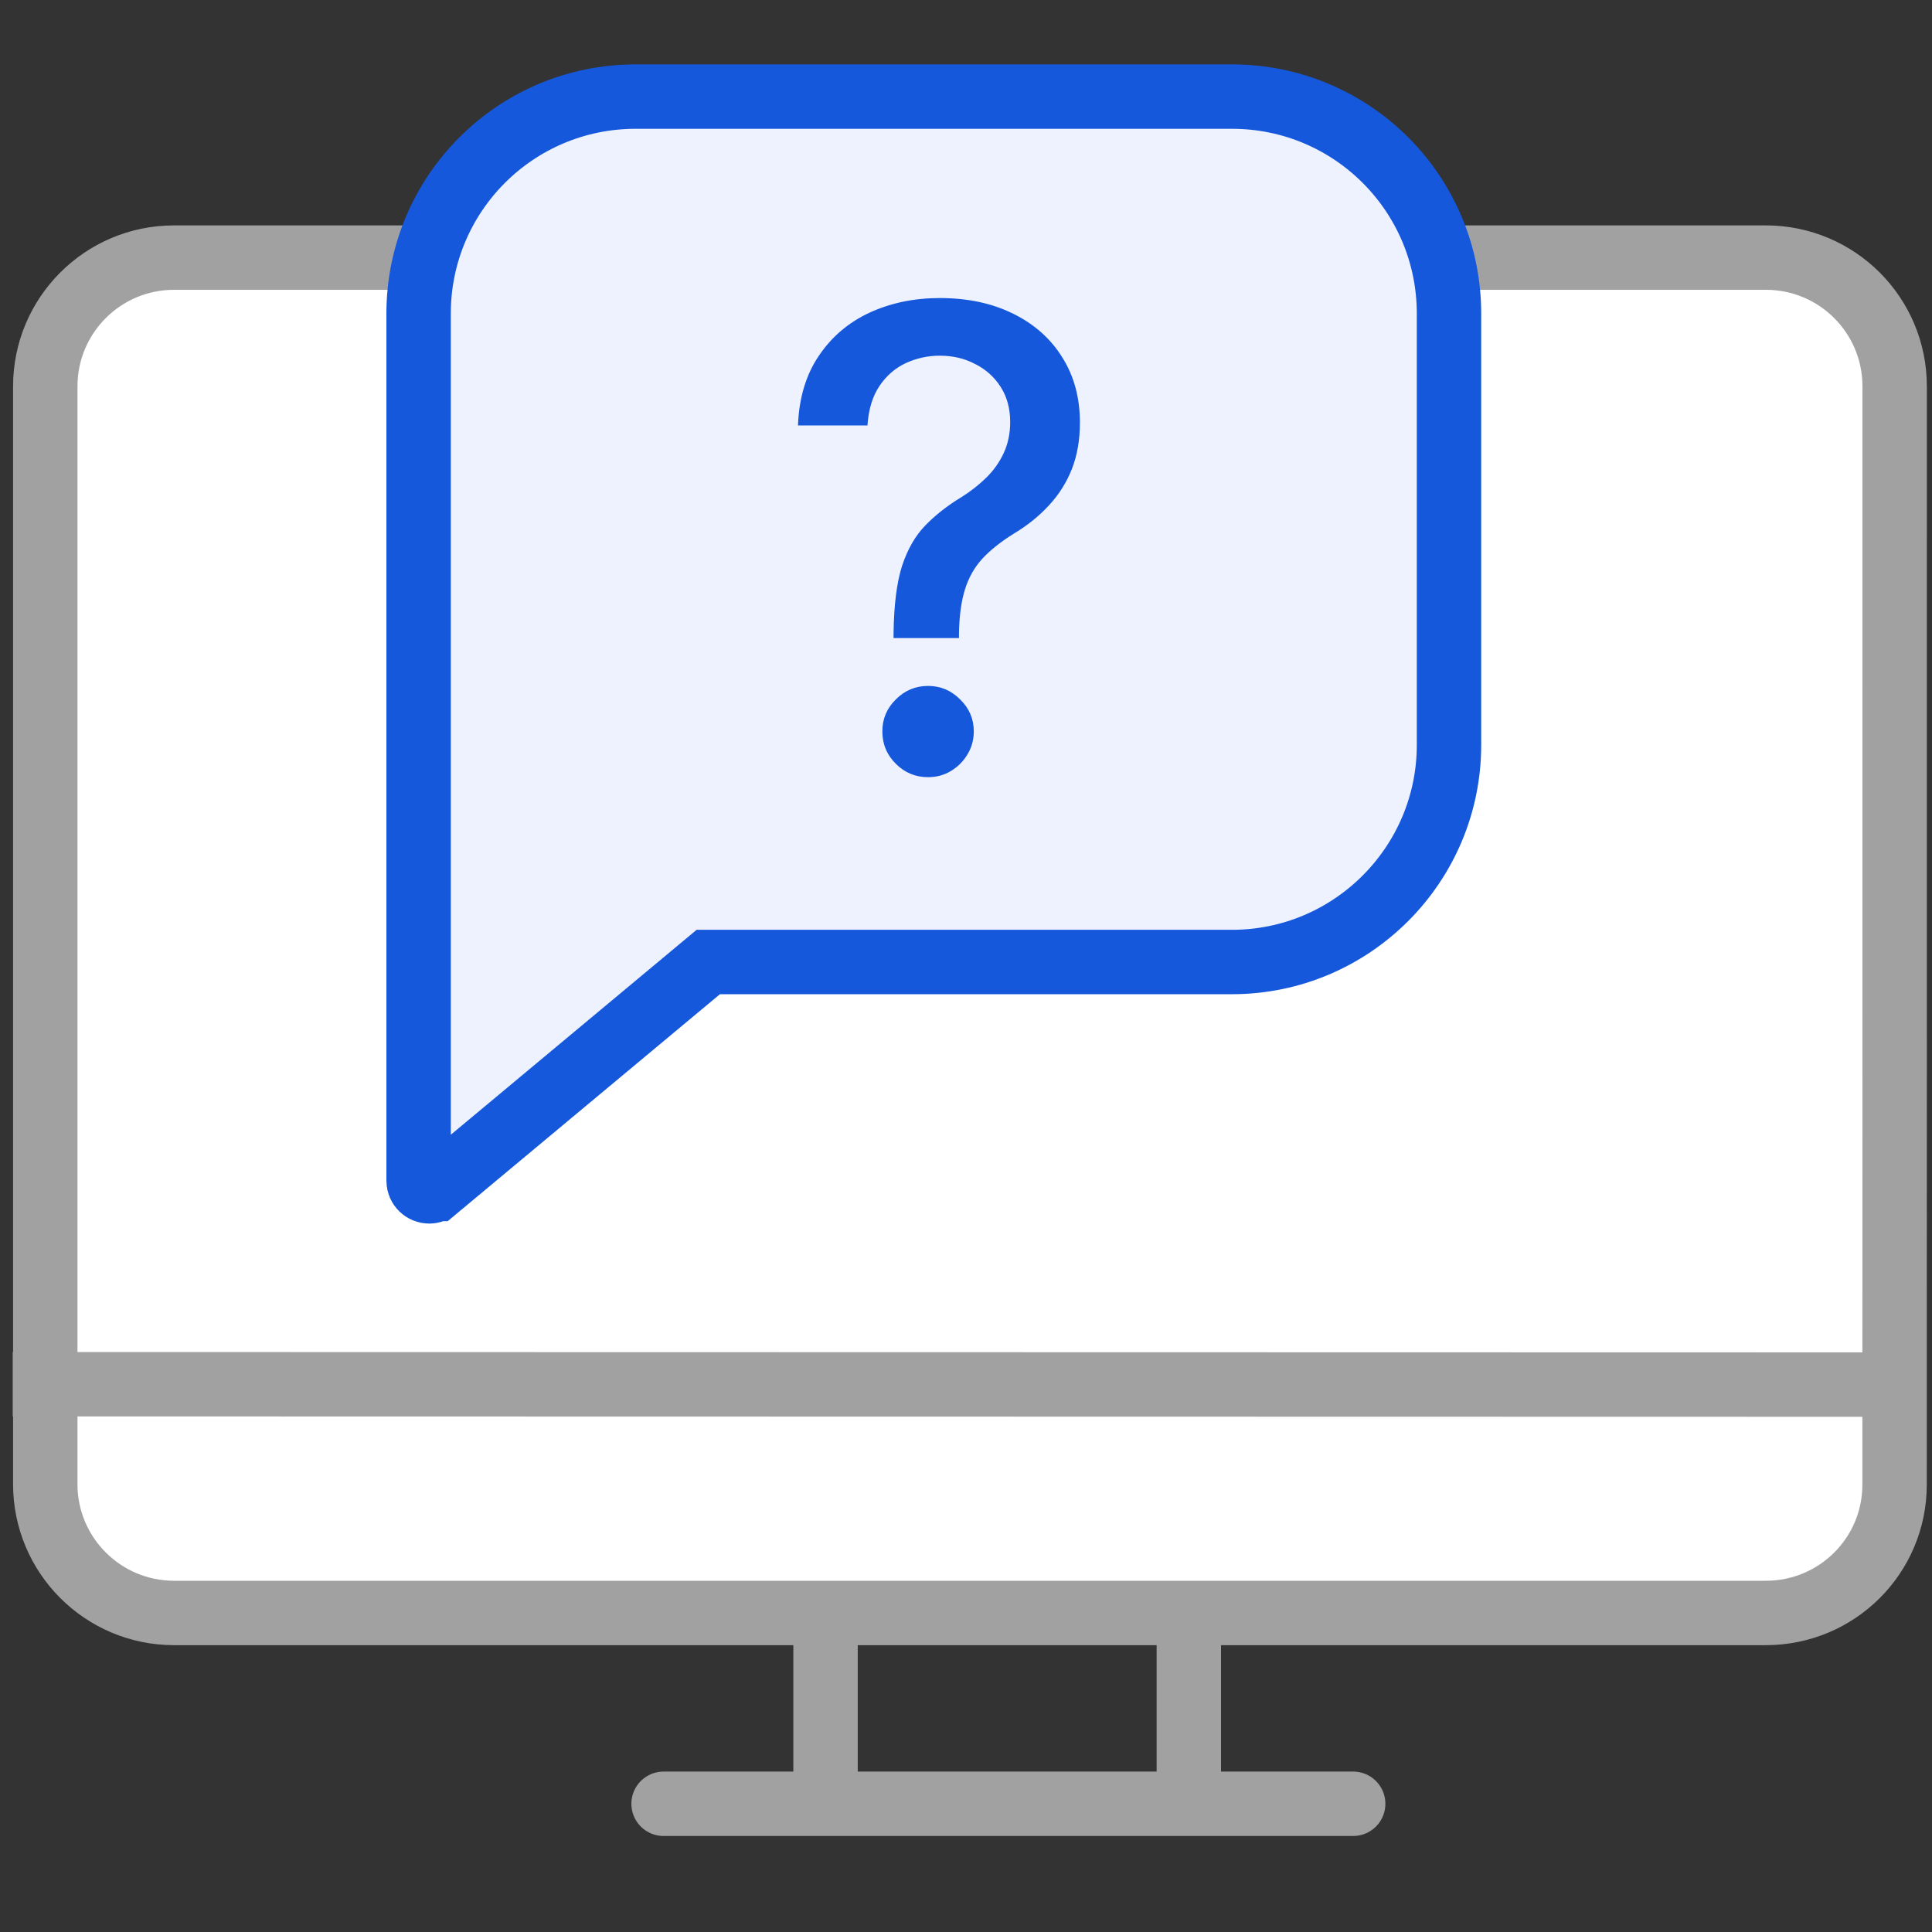<svg width="30" height="30" viewBox="0 0 30 30" fill="none" xmlns="http://www.w3.org/2000/svg">
<rect x="0" y="0" width="30" height="30" fill="#333333" stroke="none"/>
<path d="M10.304 28.009H21.012" stroke="#A1A1A1" stroke-linecap="round"/>
<path d="M12.819 27.928V25.258" stroke="#A1A1A1" stroke-linecap="round"/>
<path d="M18.46 27.967V25.196" stroke="#A1A1A1" stroke-linecap="round"/>
<path fill-rule="evenodd" clip-rule="evenodd" d="M1 5.362C0.997 4.61 1.604 4 2.36 4L27.555 4C28.31 4 28.924 4.606 28.927 5.362L29 23.638C29.003 24.39 28.396 25 27.64 25L2.445 25C1.69 25 1.076 24.394 1.073 23.638L1 5.362Z" fill="white"/>
<path d="M6.396 4H2.703C1.598 4 0.703 4.895 0.703 6V23.046C0.703 24.15 1.598 25.046 2.703 25.046H20.628H27.419C28.524 25.046 29.419 24.157 29.419 23.053C29.42 19.399 29.421 11.501 29.42 5.997C29.419 4.892 28.524 4 27.42 4C25.55 4 23.035 4 21.744 4" stroke="#A1A1A1" stroke-linecap="round"/>
<path d="M6.771 18.462L6.77 18.462C6.74 18.487 6.703 18.5 6.665 18.5C6.574 18.5 6.5 18.426 6.5 18.335V4.87C6.5 3.009 8.006 1.5 9.87 1.5H19.13C20.991 1.5 22.5 3.006 22.5 4.87V11.568C22.5 13.426 20.988 14.938 19.13 14.938H11.179H10.998L10.859 15.054L6.771 18.462Z" fill="#EEF2FF" stroke="#1658DC"/>
<path d="M13.875 9.908V9.841C13.88 9.401 13.924 9.05 14.006 8.79C14.092 8.529 14.212 8.319 14.369 8.158C14.525 7.997 14.713 7.85 14.933 7.717C15.075 7.627 15.203 7.527 15.317 7.415C15.43 7.304 15.52 7.176 15.587 7.032C15.653 6.888 15.686 6.728 15.686 6.553C15.686 6.342 15.636 6.16 15.537 6.006C15.438 5.852 15.305 5.733 15.139 5.651C14.976 5.565 14.794 5.523 14.592 5.523C14.41 5.523 14.236 5.561 14.07 5.636C13.905 5.712 13.767 5.83 13.658 5.991C13.55 6.15 13.487 6.355 13.47 6.606H12.391C12.407 6.18 12.515 5.82 12.714 5.526C12.913 5.23 13.175 5.007 13.502 4.855C13.831 4.704 14.195 4.628 14.592 4.628C15.028 4.628 15.409 4.71 15.736 4.873C16.062 5.034 16.316 5.26 16.496 5.551C16.678 5.84 16.769 6.177 16.769 6.563C16.769 6.828 16.728 7.067 16.645 7.281C16.562 7.491 16.444 7.679 16.29 7.845C16.138 8.011 15.956 8.158 15.743 8.286C15.542 8.411 15.378 8.541 15.253 8.676C15.13 8.811 15.04 8.971 14.983 9.156C14.926 9.34 14.895 9.569 14.891 9.841V9.908H13.875ZM14.411 12.068C14.217 12.068 14.05 11.999 13.911 11.861C13.771 11.722 13.701 11.554 13.701 11.357C13.701 11.163 13.771 10.997 13.911 10.86C14.05 10.72 14.217 10.651 14.411 10.651C14.603 10.651 14.769 10.72 14.908 10.86C15.05 10.997 15.121 11.163 15.121 11.357C15.121 11.488 15.088 11.607 15.022 11.716C14.958 11.822 14.873 11.908 14.766 11.972C14.66 12.036 14.541 12.068 14.411 12.068Z" fill="#1658DC"/>
<path d="M0.698 21.494L29.174 21.5" stroke="#A1A1A1" stroke-linecap="square"/>
</svg>
